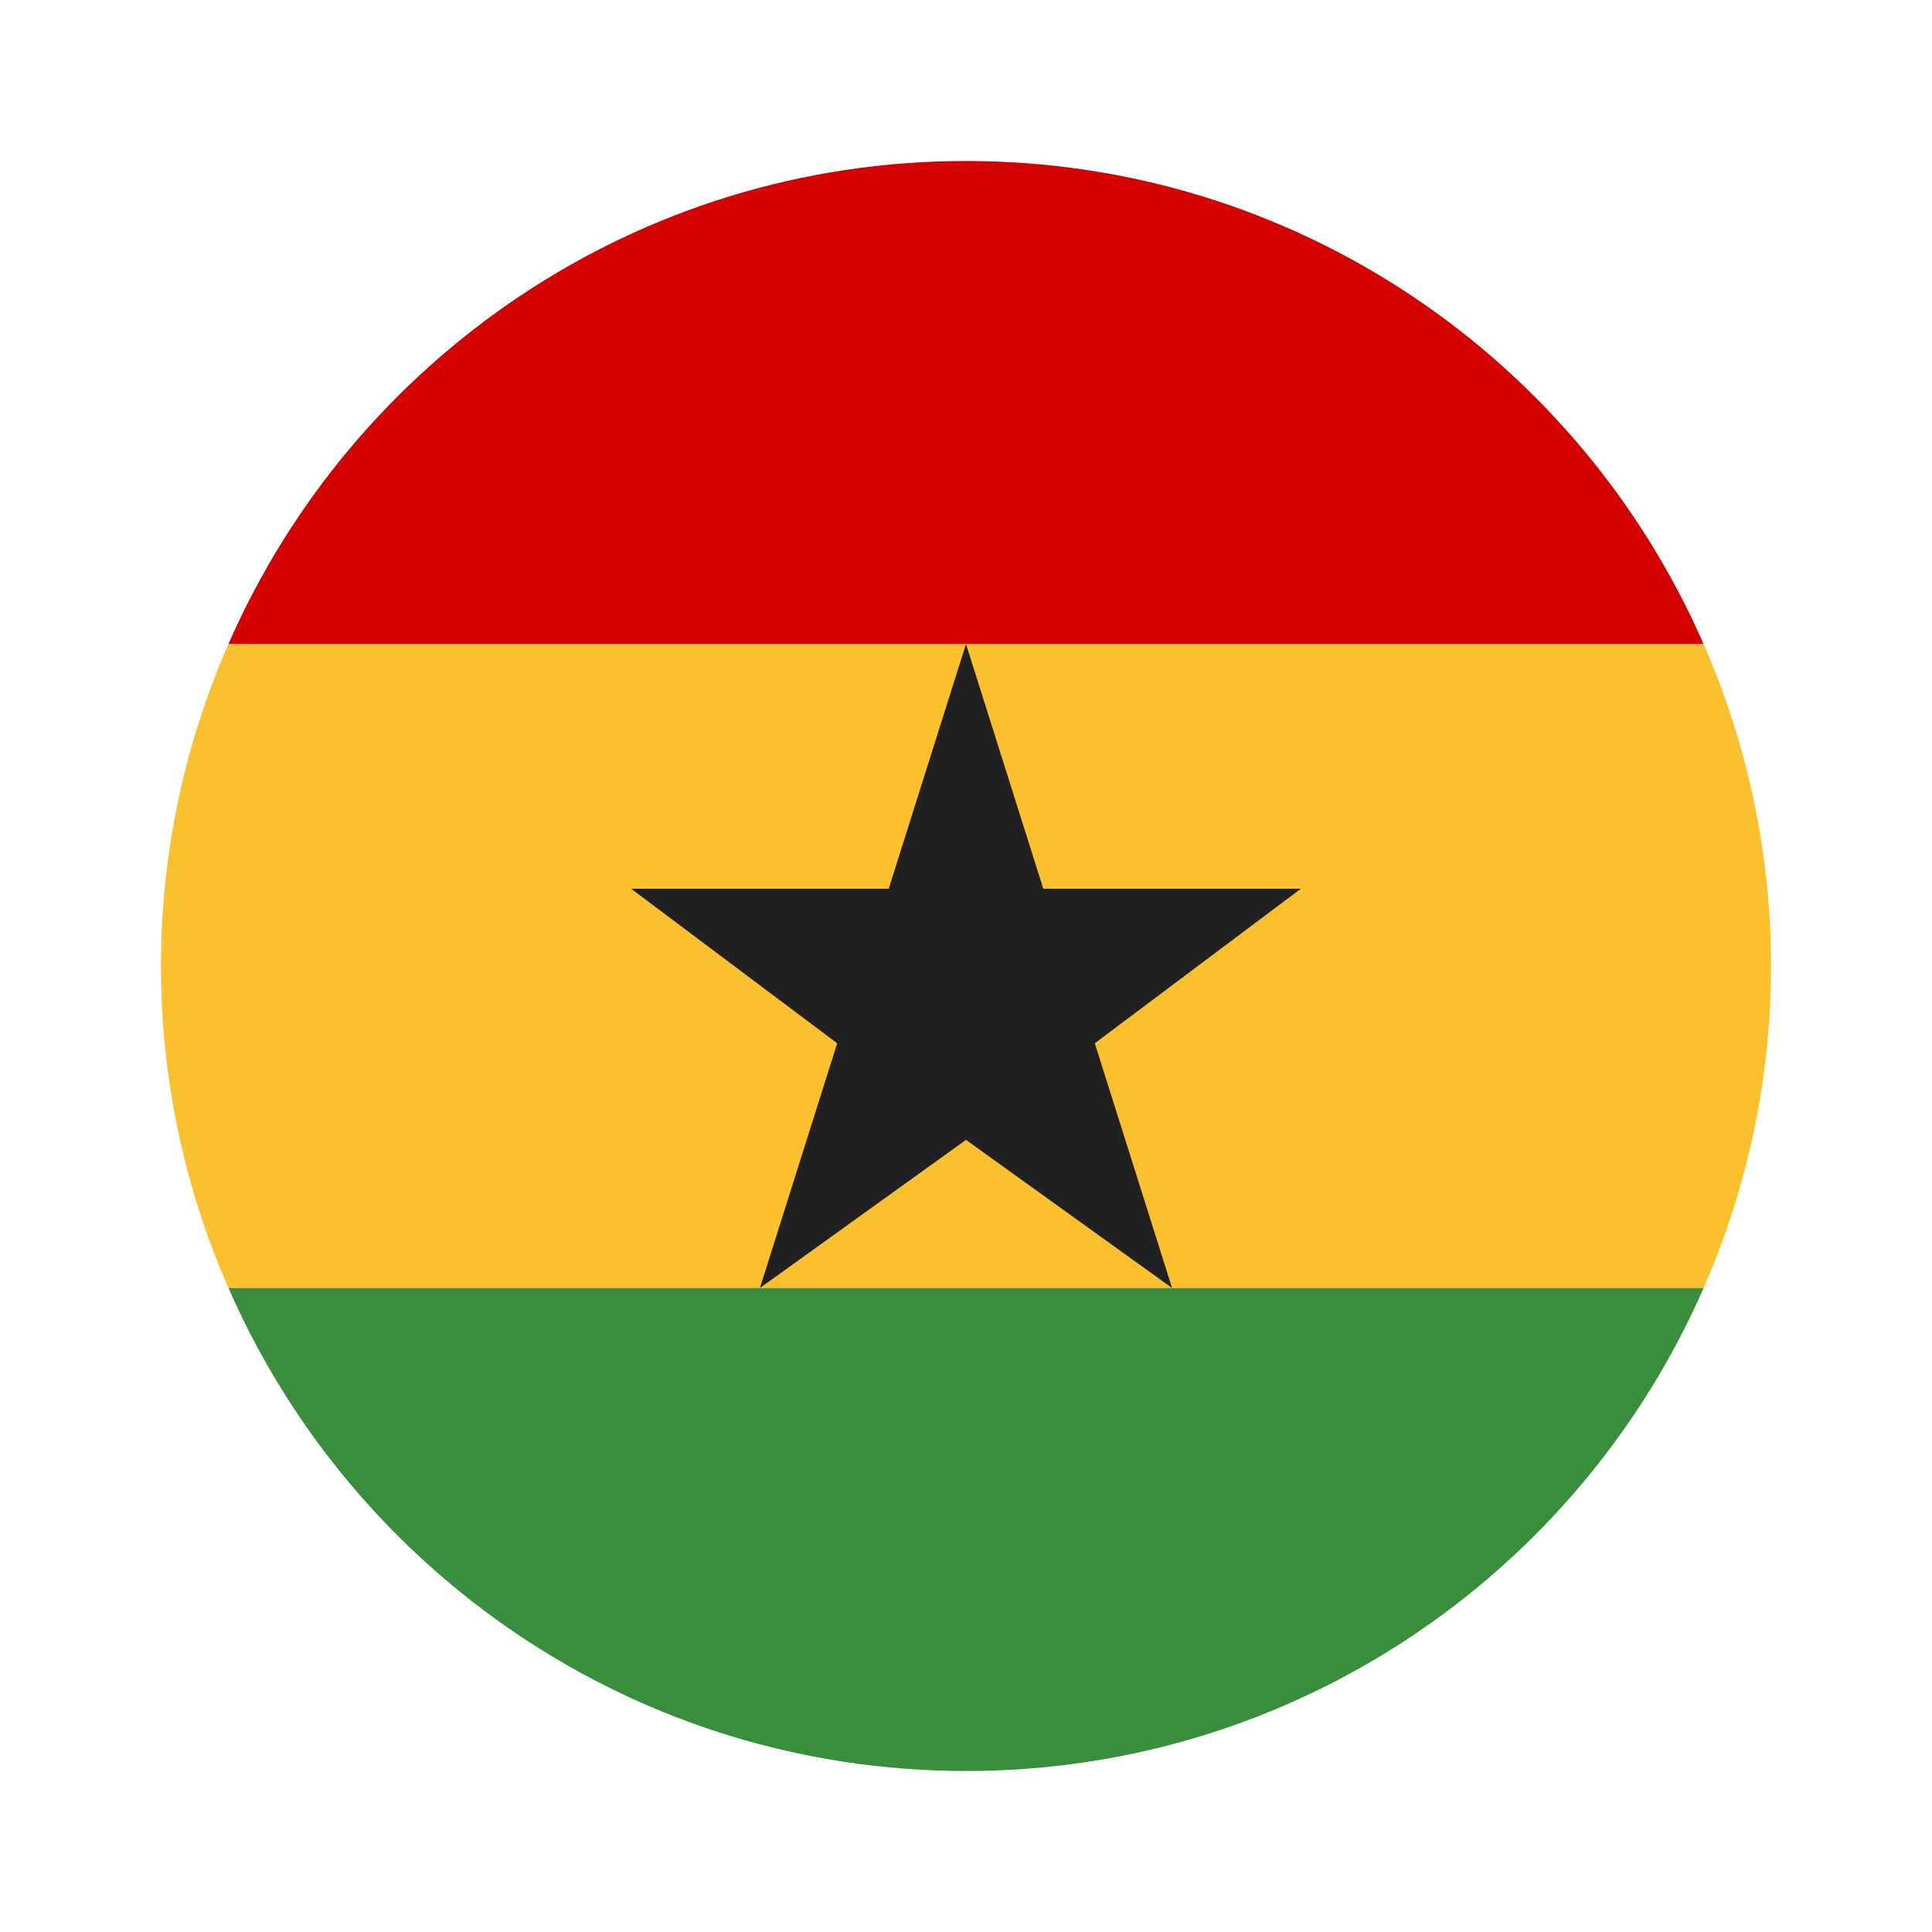 <svg xmlns="http://www.w3.org/2000/svg" width="24" height="24" fill="none" viewBox="0 0 24 24"><path fill="#FBC02D" d="M2.838 8a9.96 9.96 0 0 0 0 8h18.324a9.96 9.96 0 0 0 0-8z"/><path fill="#D50000" d="M12 2C7.9 2 4.382 4.47 2.838 8h18.324C19.619 4.47 16.1 2 12 2"/><path fill="#388E3C" d="M12 22c4.1 0 7.619-2.47 9.163-6H2.838C4.382 19.53 7.9 22 12 22"/><path fill="#212121" d="m13.6 12.96 2.56-1.92h-3.2L12 8l-.96 3.04h-3.2l2.56 1.92L9.44 16 12 14.16 14.56 16z"/></svg>